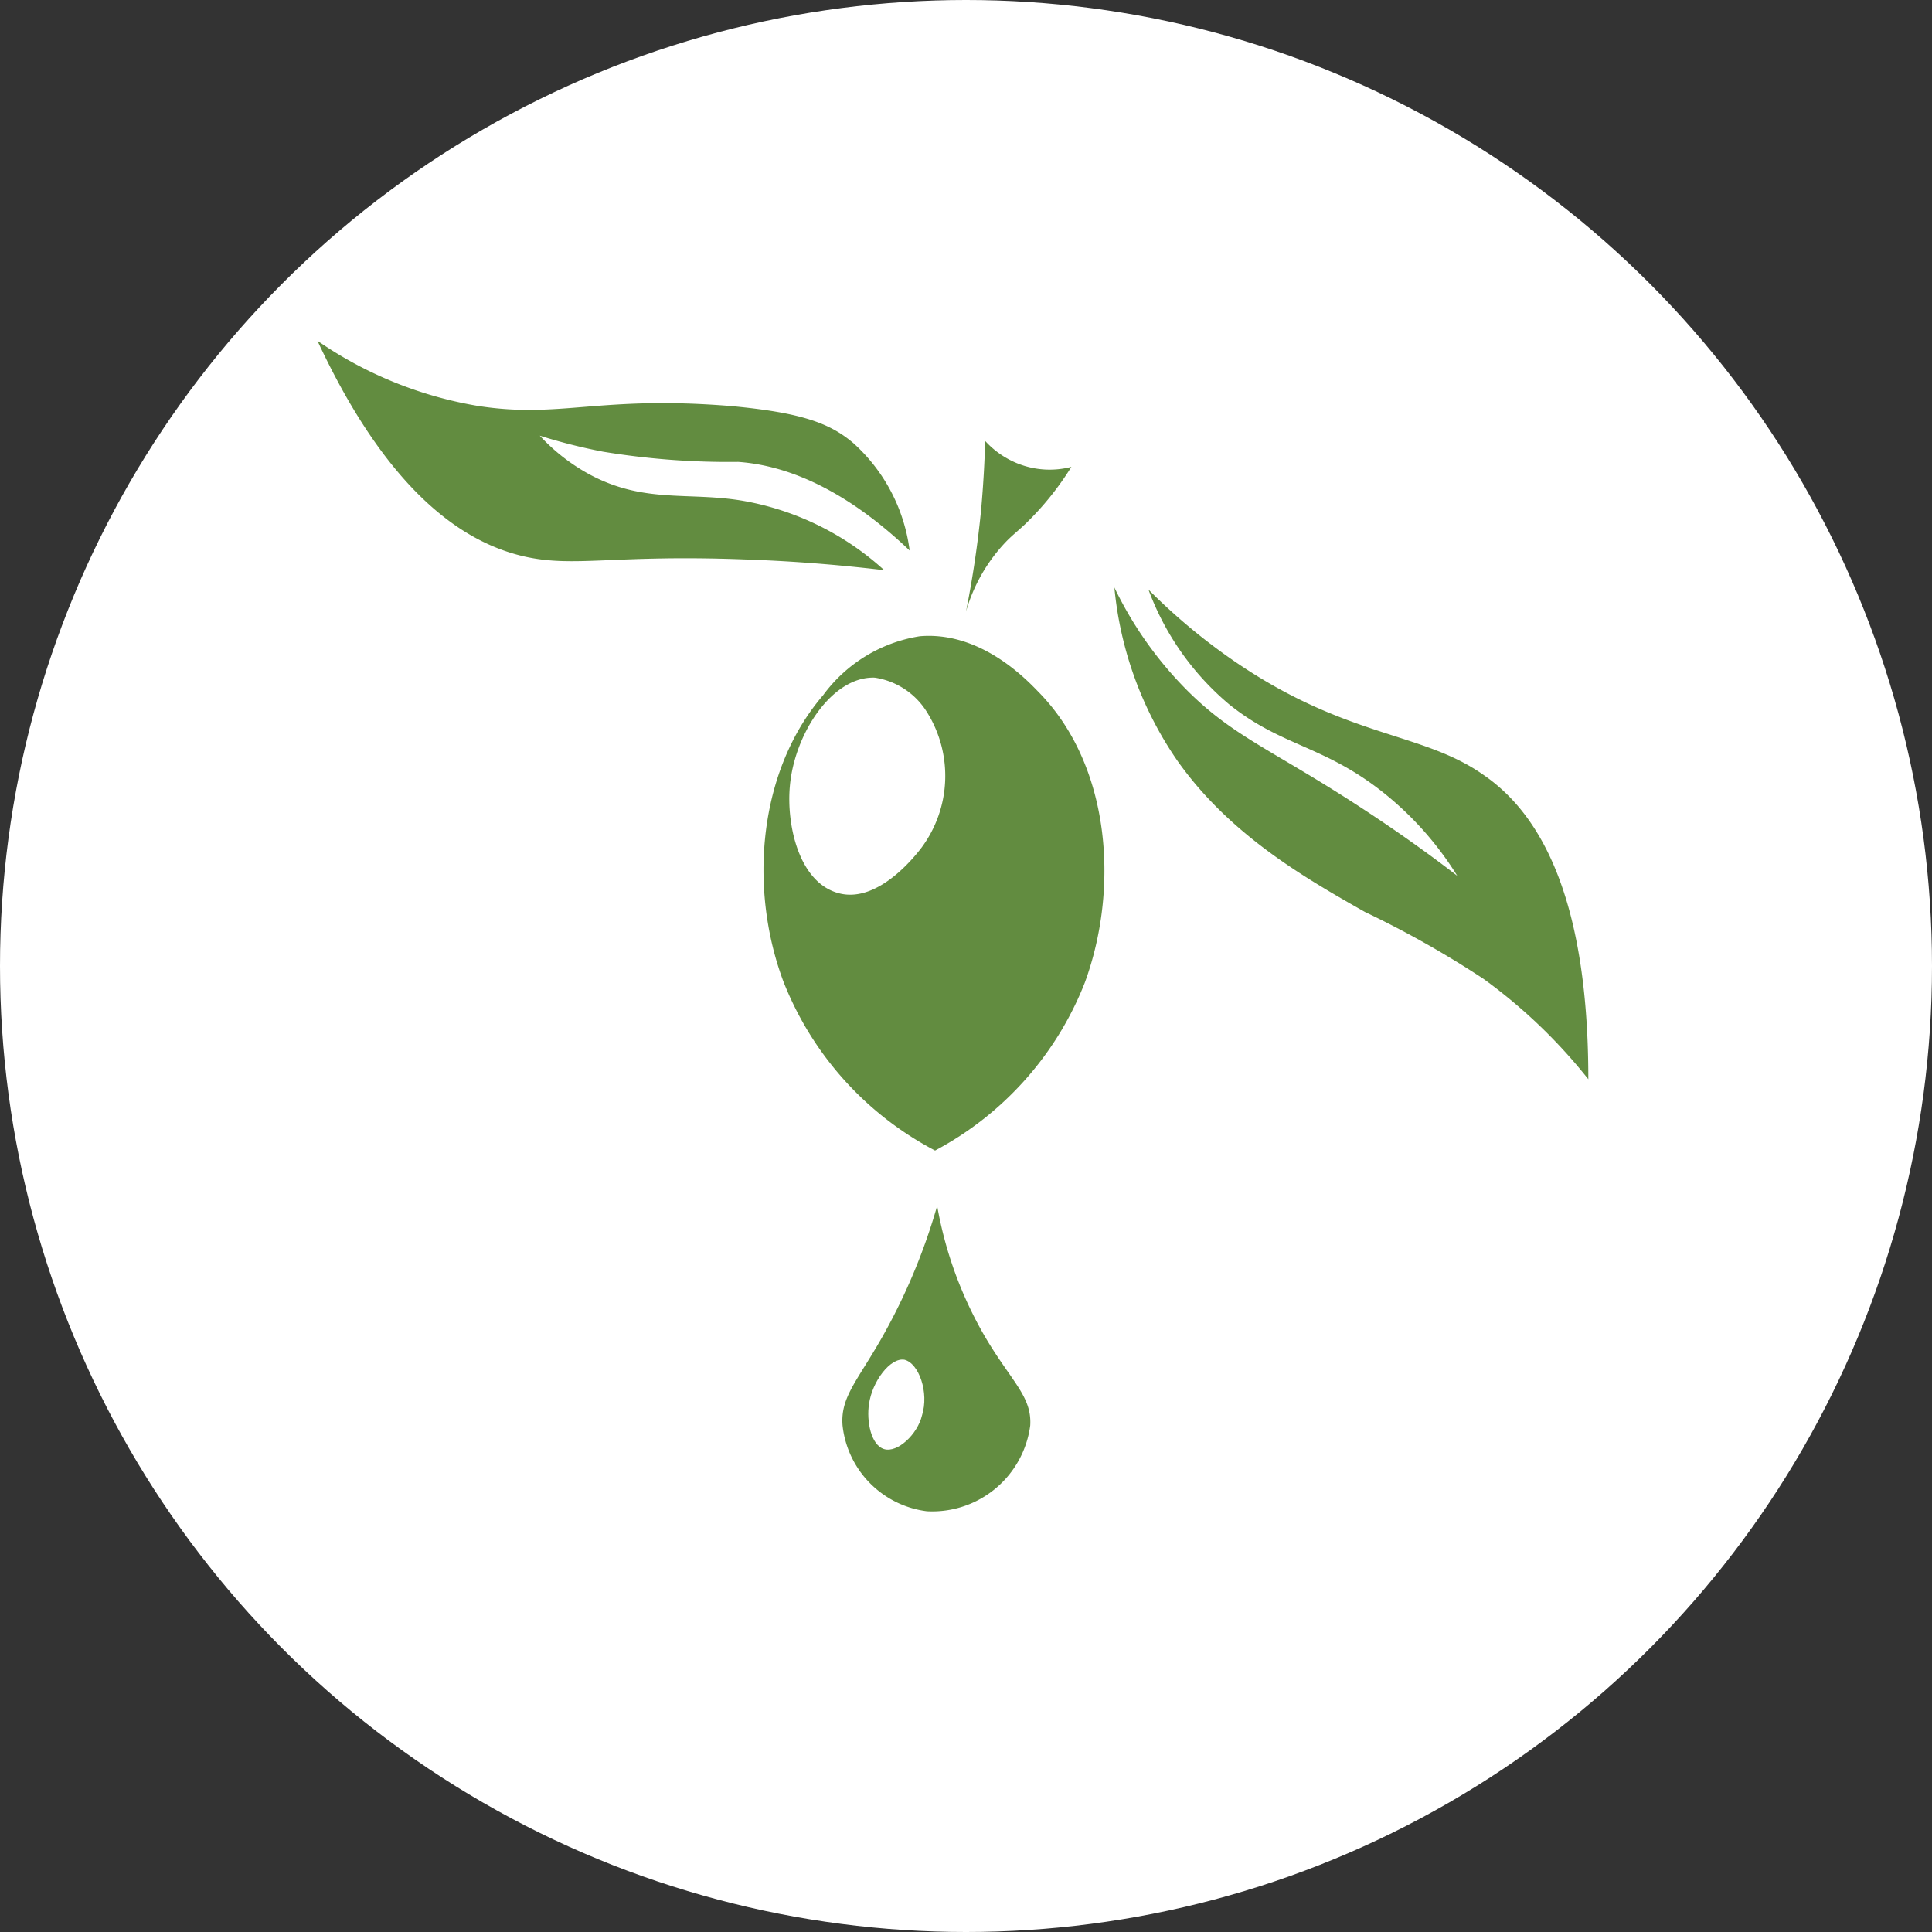 <svg xmlns="http://www.w3.org/2000/svg" viewBox="0 0 73.7 73.7"><rect x="0" y="0" width="73.7" height="73.7" fill="#333333" stroke="none"/><defs><style>.cls-1{fill:#fff;}.cls-2{fill:#628c40;}</style></defs><g id="Livello_2" data-name="Livello 2"><g id="Livello_1-2" data-name="Livello 1"><circle class="cls-1" cx="36.85" cy="36.85" r="36.85"/><path class="cls-2" d="M37.58,16.82a3.36,3.36,0,0,0,1.29.88,3.29,3.29,0,0,0,2,.11A11.34,11.34,0,0,1,39.1,20c-.31.29-.45.39-.69.63a6.4,6.4,0,0,0-1.56,2.7,39.44,39.44,0,0,0,.58-3.92C37.51,18.5,37.56,17.64,37.58,16.82Z"/><path class="cls-2" d="M42.51,22.41A13.94,13.94,0,0,0,44.9,29c2,2.84,4.86,4.48,7.17,5.79a37.69,37.69,0,0,1,4.52,2.55,20.26,20.26,0,0,1,4,3.83c0-7.33-2.06-10.28-4-11.61-2.34-1.65-5.18-1.39-9.45-4.3a23,23,0,0,1-3.33-2.77,10.43,10.43,0,0,0,3.08,4.38c2,1.61,3.62,1.56,5.9,3.38a12.44,12.44,0,0,1,2.8,3.16c-.8-.62-2.06-1.55-3.67-2.6-3.38-2.21-4.87-2.7-6.66-4.5A14.37,14.37,0,0,1,42.51,22.41Z"/><path class="cls-2" d="M34.7,21c-2.73-2.6-5-3.27-6.54-3.38A29.37,29.37,0,0,1,23,17.23a21.54,21.54,0,0,1-2.41-.61,7.4,7.4,0,0,0,1.94,1.5c2.1,1.11,3.8.62,5.9,1a10.75,10.75,0,0,1,5.3,2.63c-1.2-.14-3-.33-5.33-.41-5-.19-6.47.32-8.39-.11-2.2-.5-5.13-2.28-7.9-8.23a15.18,15.18,0,0,0,6.15,2.49c3.14.48,4.6-.41,9.62,0,2.69.25,3.78.65,4.68,1.42A6.65,6.65,0,0,1,34.7,21Z"/><path class="cls-2" d="M35.09,24.27a5.67,5.67,0,0,0-3.69,2.25c-2.47,2.87-2.85,7.34-1.52,10.91a12.39,12.39,0,0,0,5.79,6.46,12.37,12.37,0,0,0,5.71-6.4c1.32-3.59,1-8.3-1.78-11.11C39.08,25.84,37.36,24.08,35.09,24.27Z"/><path class="cls-2" d="M35.75,46a15.13,15.13,0,0,0,1.83,5c1,1.7,1.79,2.27,1.72,3.38a3.77,3.77,0,0,1-3.94,3.27,3.7,3.7,0,0,1-3.22-3.28c-.08-1.07.55-1.67,1.5-3.34A23.07,23.07,0,0,0,35.75,46Z"/><path class="cls-1" d="M33.37,25.85a2.84,2.84,0,0,1,2,1.33,4.59,4.59,0,0,1-.22,5.16c-.11.14-1.58,2.13-3.13,1.74S30,31.46,30.13,30C30.3,28,31.74,25.79,33.37,25.85Z"/><path class="cls-1" d="M34.5,51.87c-.54-.09-1.23.83-1.35,1.69-.1.64.07,1.57.58,1.72S35,54.71,35.17,54C35.45,53.12,35.05,52,34.5,51.87Z"/></g></g></svg>